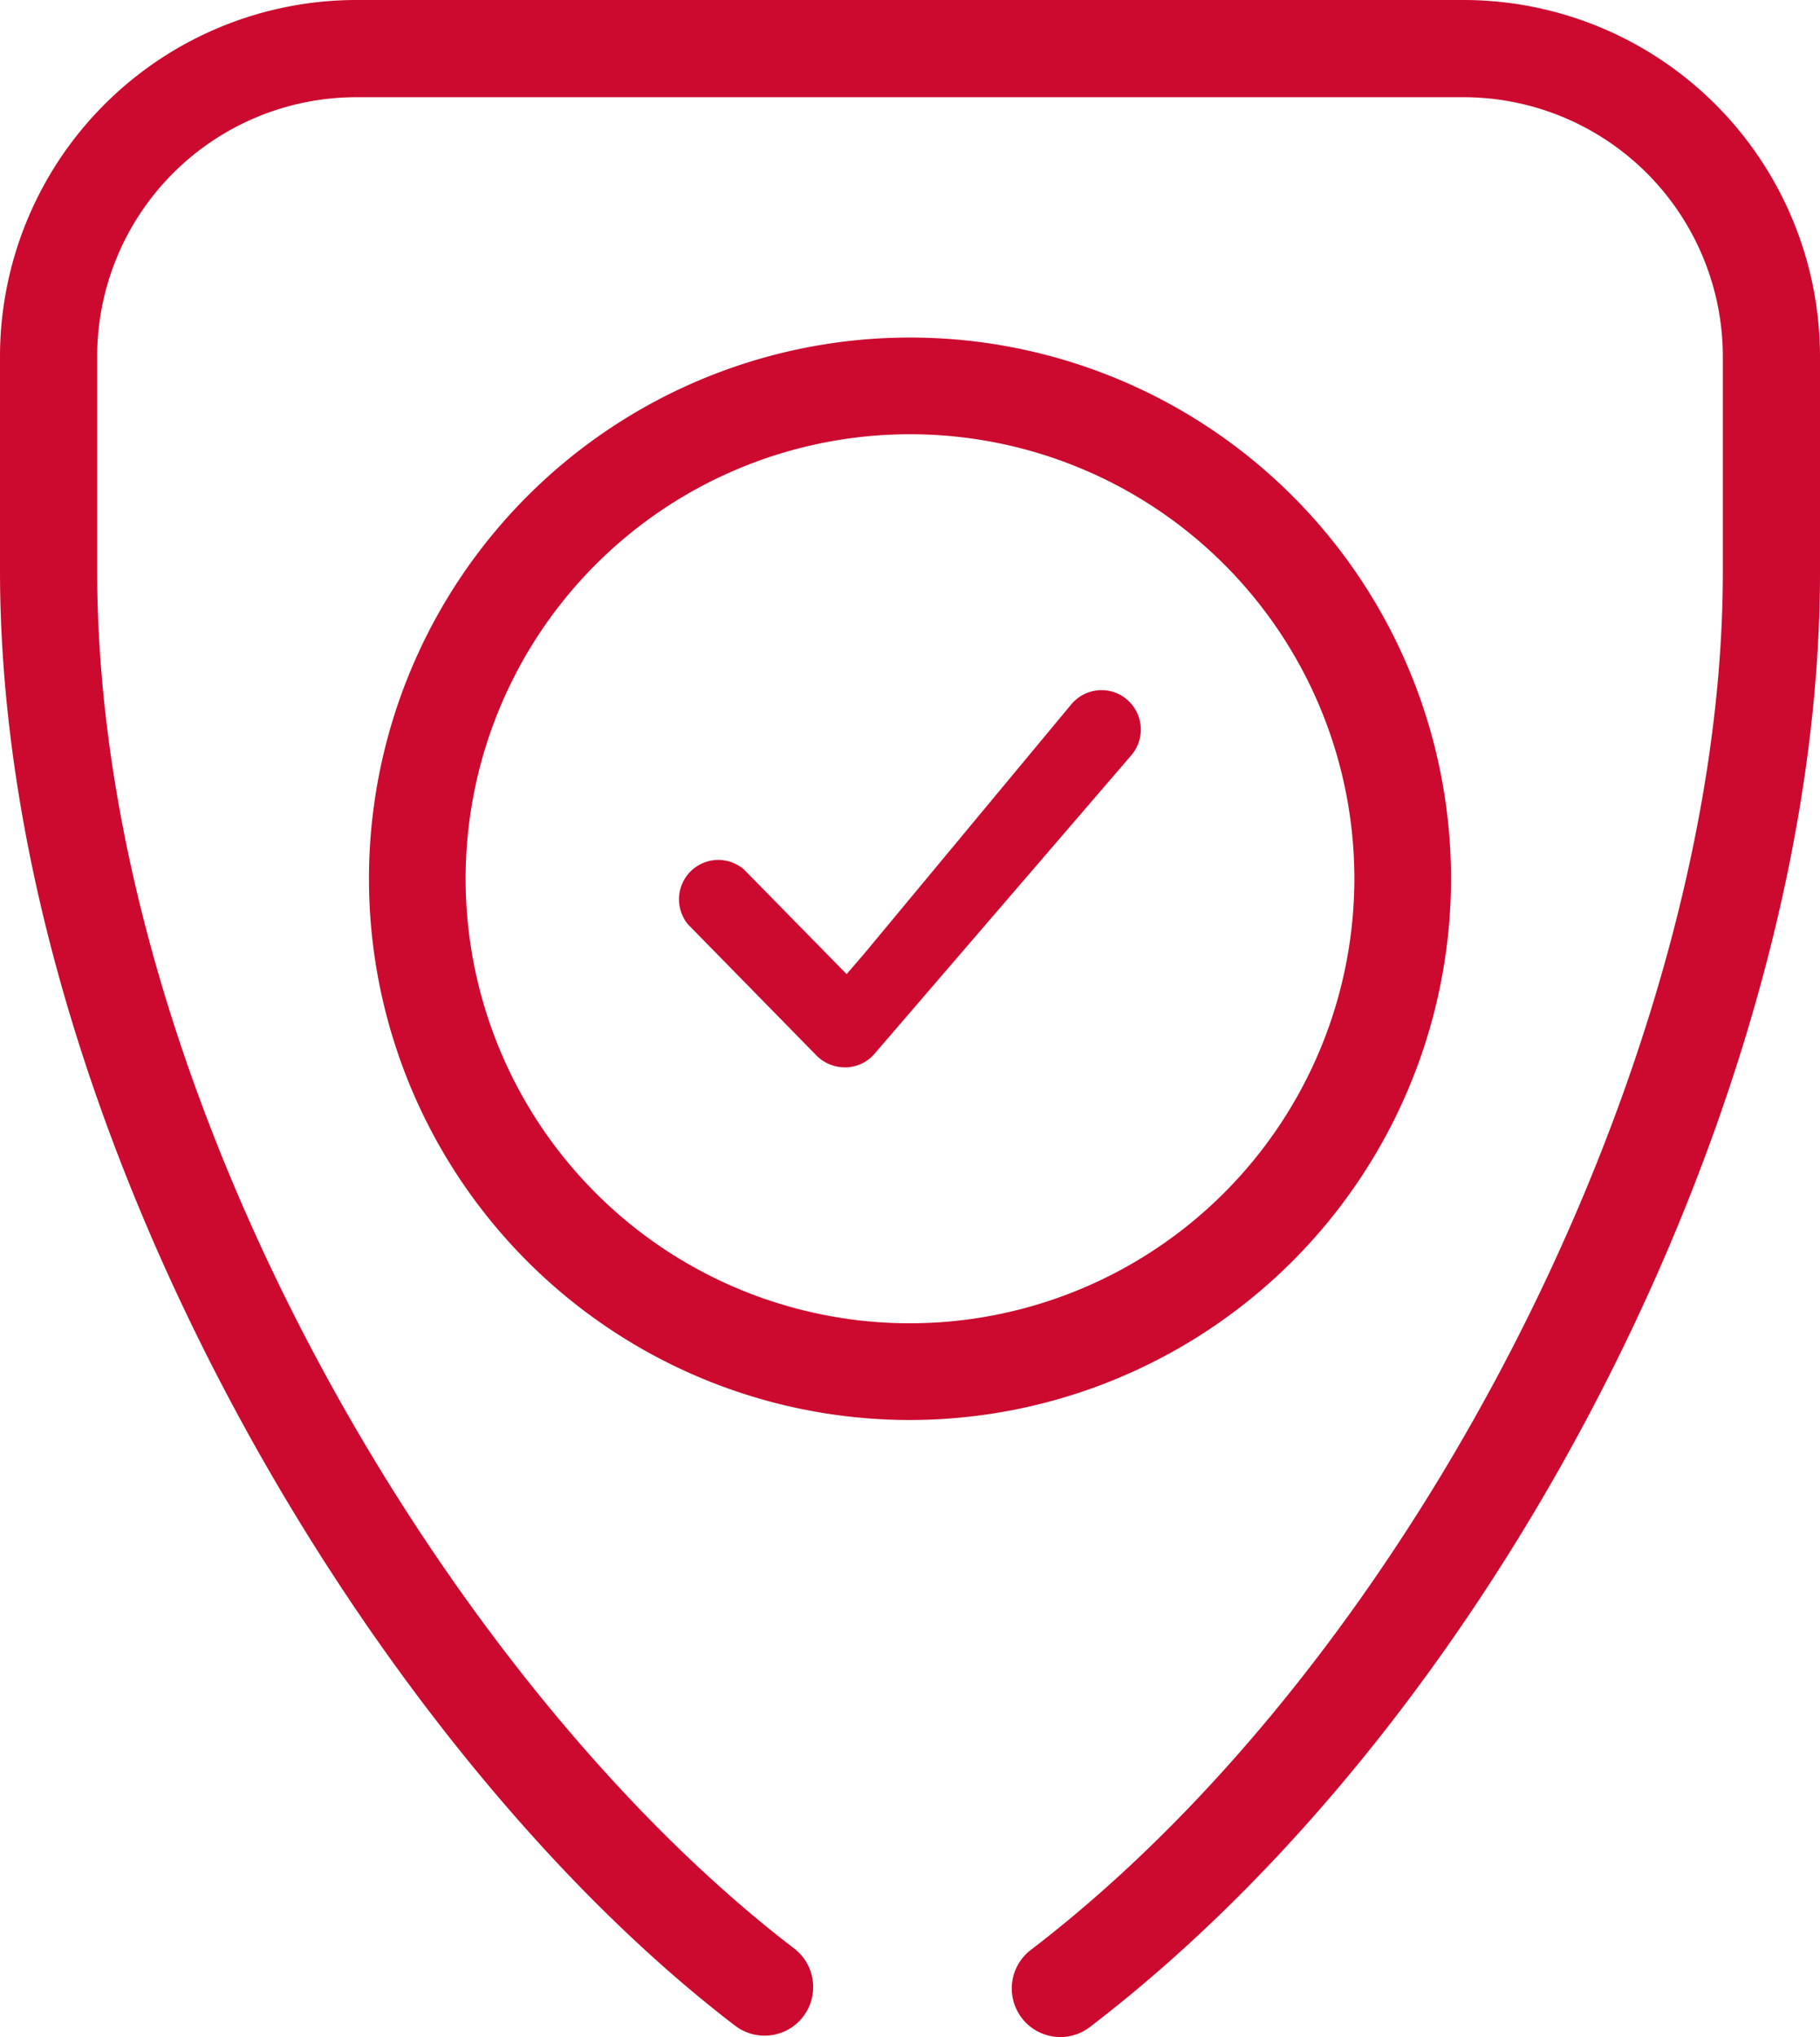<svg xmlns="http://www.w3.org/2000/svg" width="64" height="71.605" viewBox="0 0 64 71.605">
  <path id="Caminho_2878420" data-name="Caminho 2878420" d="M64.939,12.626v7.591c0,17.965-11.04,39.949-25.678,51.138a1.707,1.707,0,0,1-2.071-2.715c13.641-10.428,24.332-31.7,24.332-48.424V12.626a9.121,9.121,0,0,0-9.109-9.109H13.465a9.118,9.118,0,0,0-9.109,9.109v7.518c0,18.59,12.454,39.224,24.491,48.433a1.709,1.709,0,1,1-2.076,2.715C14.073,61.58.939,39.791.939,20.145V12.626A12.538,12.538,0,0,1,13.465.1H52.413A12.541,12.541,0,0,1,64.939,12.626M39.678,24.359a1.394,1.394,0,0,0-1.051.48l-7.3,8.787-.616.716-3.621-3.689a1.4,1.4,0,0,0-.893-.326,1.385,1.385,0,0,0-1.065,2.266l4.523,4.614a1.407,1.407,0,0,0,.992.412h.041a1.362,1.362,0,0,0,1.006-.48l9.028-10.491A1.387,1.387,0,0,0,40.58,24.7a1.362,1.362,0,0,0-.9-.34M32.939,50.015A19.025,19.025,0,1,1,51.964,30.99,19.048,19.048,0,0,1,32.939,50.015M48.565,30.99A15.626,15.626,0,1,0,32.939,46.616,15.645,15.645,0,0,0,48.565,30.99" transform="translate(-0.939 -0.1)" fill="#cc092f"/>
</svg>
